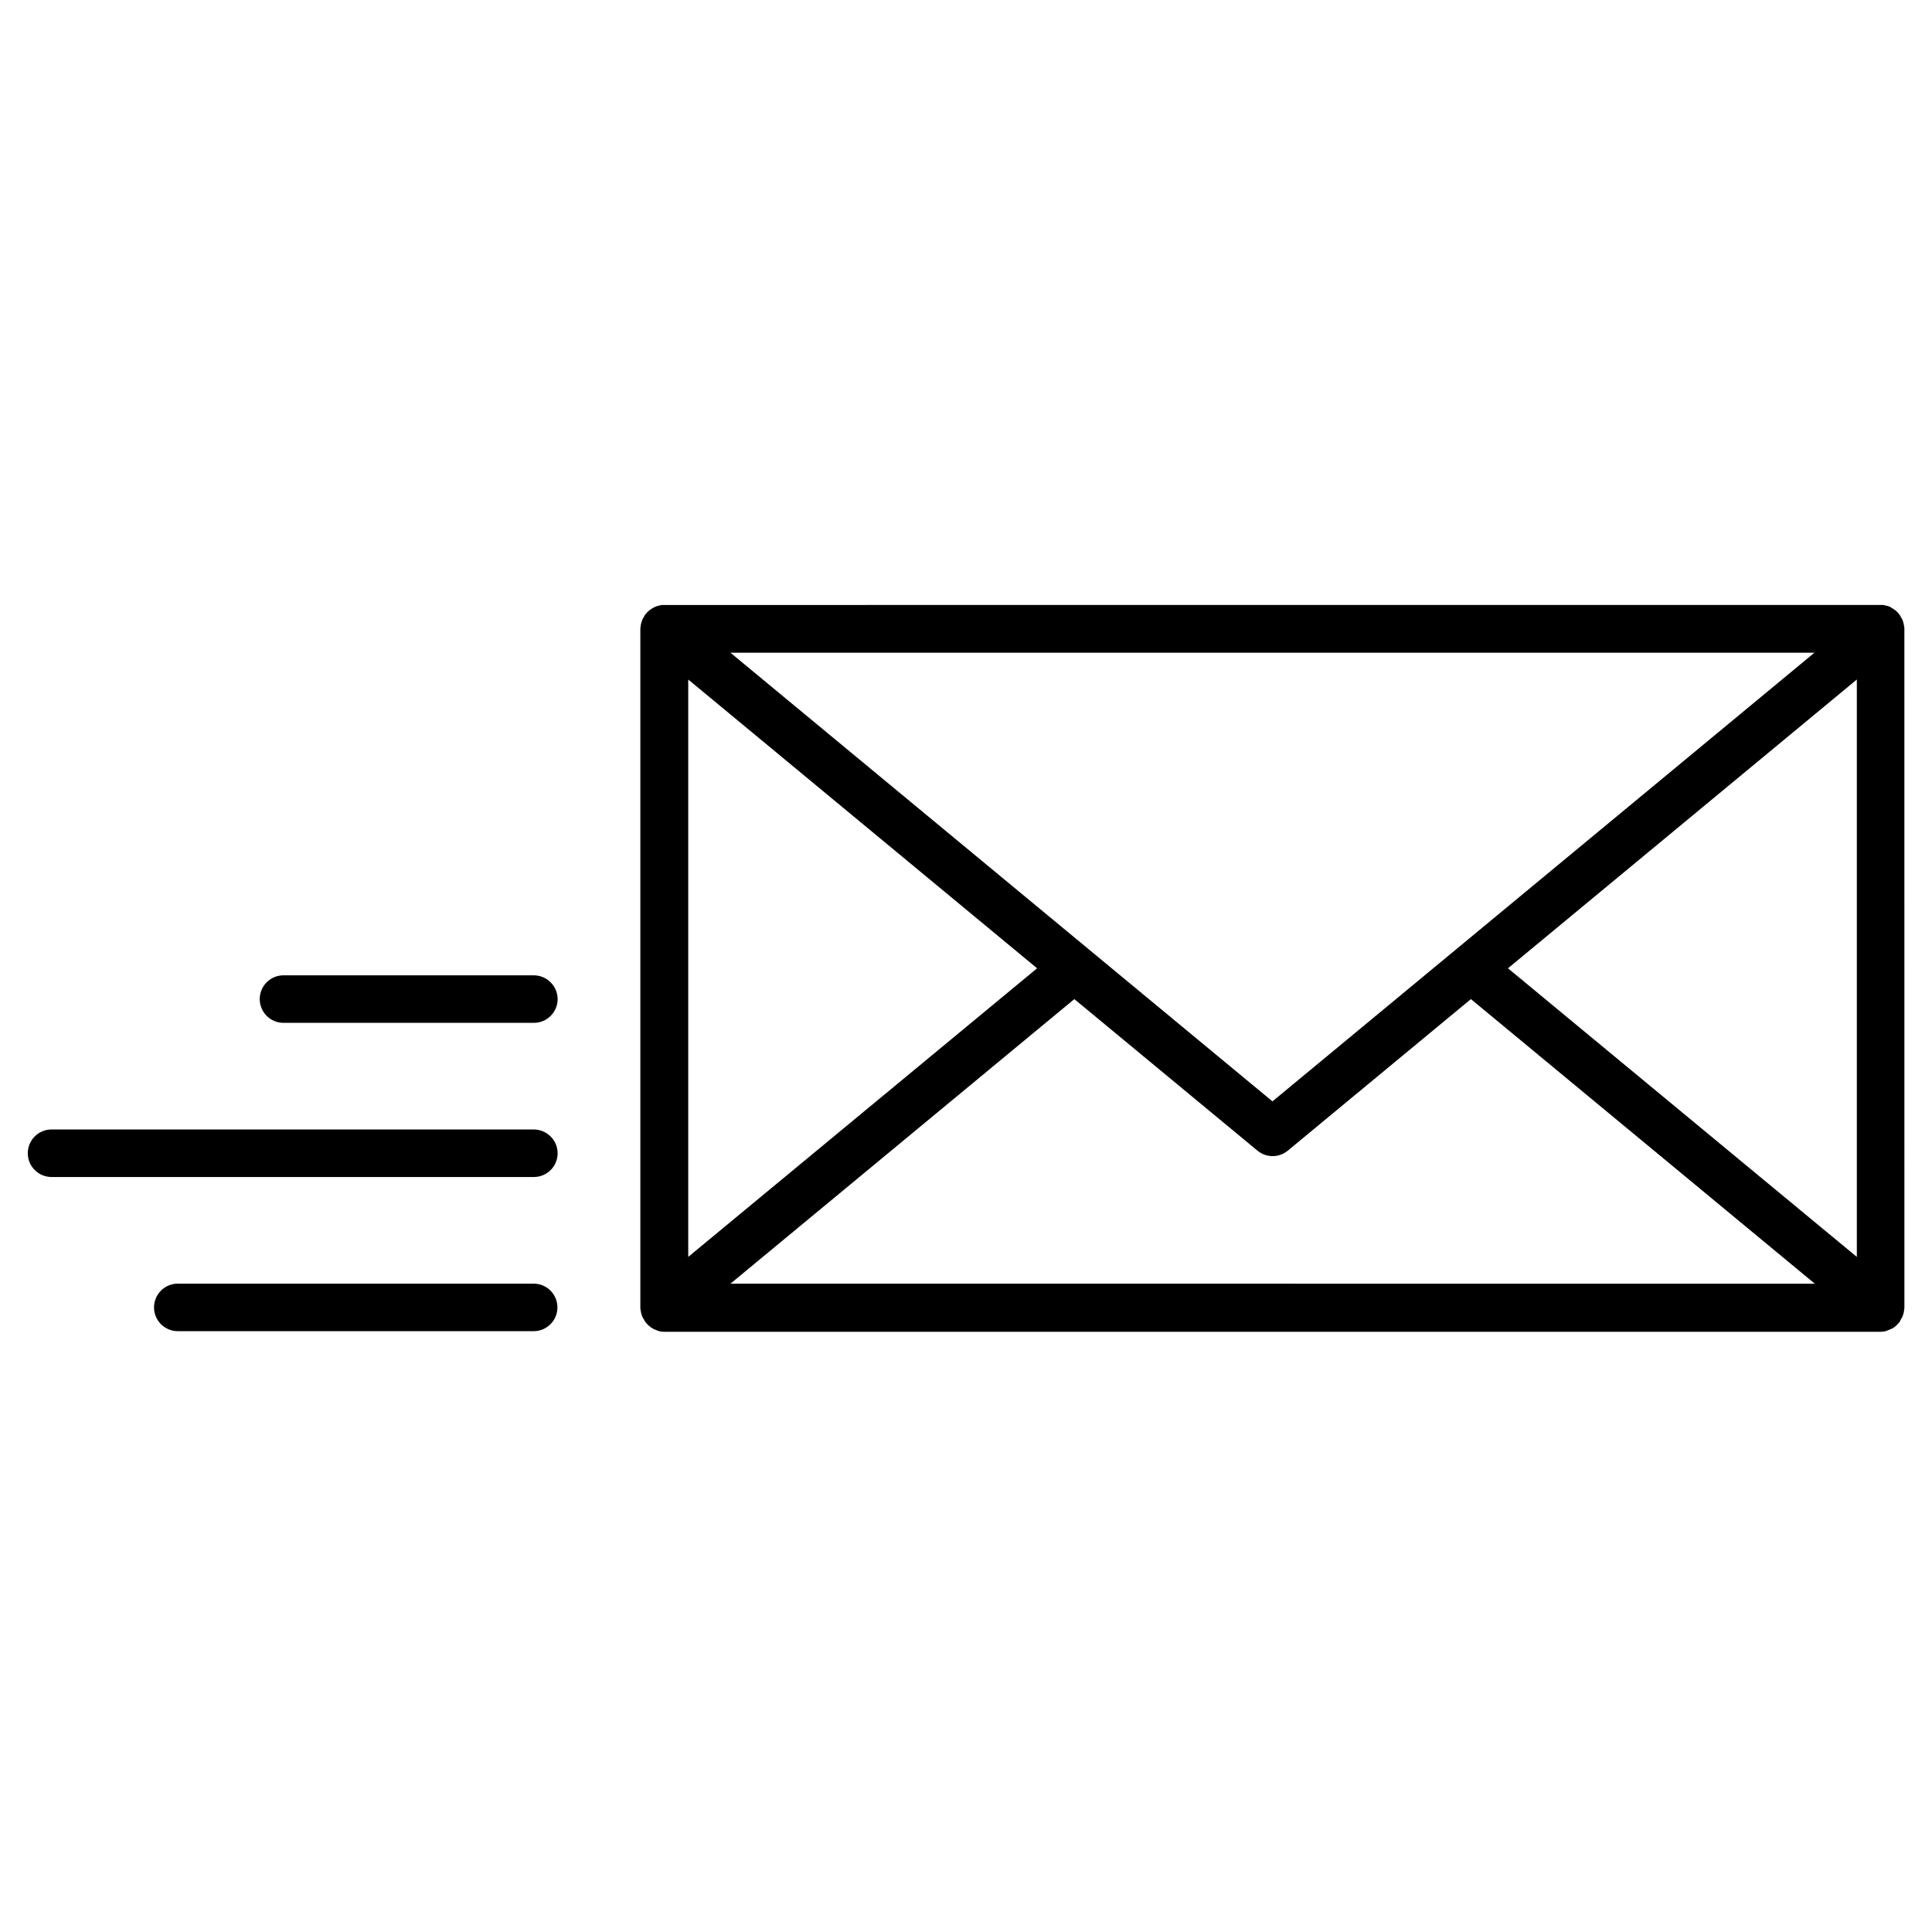 <?xml version="1.0" encoding="UTF-8"?>
<!-- Uploaded to: ICON Repo, www.svgrepo.com, Generator: ICON Repo Mixer Tools -->
<svg fill="#000000" width="800px" height="800px" version="1.1" viewBox="144 144 512 512" xmlns="http://www.w3.org/2000/svg">
 <g>
  <path d="m647.67 493.81c0.051-0.102 0.152-0.203 0.203-0.352 0.051-0.102 0.102-0.203 0.152-0.25 0.051-0.102 0.102-0.203 0.152-0.301 0.051-0.102 0.051-0.203 0.102-0.301 0.051-0.102 0.051-0.203 0.102-0.301 0.051-0.102 0.051-0.203 0.102-0.352 0-0.102 0.051-0.152 0.051-0.25 0.051-0.152 0.051-0.301 0.051-0.402 0-0.051 0-0.102 0.051-0.203 0-0.203 0.051-0.402 0.051-0.605l-0.008-179.82c0-0.203 0-0.402-0.051-0.605 0-0.051 0-0.102-0.051-0.203 0-0.152-0.051-0.301-0.051-0.402 0-0.102-0.051-0.152-0.051-0.25-0.051-0.102-0.051-0.203-0.102-0.352-0.051-0.102-0.051-0.203-0.102-0.301-0.051-0.102-0.051-0.203-0.102-0.301-0.051-0.102-0.102-0.203-0.152-0.301-0.051-0.102-0.102-0.203-0.152-0.25-0.051-0.102-0.152-0.203-0.203-0.352-0.051-0.051-0.051-0.152-0.102-0.203-0.102-0.152-0.25-0.352-0.352-0.504-0.051-0.051-0.051-0.102-0.102-0.102-0.102-0.102-0.203-0.25-0.301-0.352-0.102-0.102-0.152-0.152-0.25-0.203-0.051-0.051-0.152-0.152-0.203-0.203-0.102-0.102-0.203-0.152-0.301-0.203-0.051-0.051-0.152-0.102-0.203-0.152-0.102-0.051-0.203-0.102-0.301-0.203-0.102-0.051-0.152-0.102-0.25-0.152-0.102-0.051-0.203-0.102-0.25-0.152-0.102-0.051-0.203-0.102-0.301-0.152-0.102-0.051-0.152-0.051-0.25-0.102-0.102-0.051-0.203-0.102-0.352-0.102-0.102 0-0.152-0.051-0.25-0.051-0.102-0.051-0.25-0.051-0.352-0.102-0.102 0-0.152-0.051-0.25-0.051-0.102 0-0.25-0.051-0.352-0.051h-0.402-0.203l-322.25 0.008h-0.152-0.453c-0.102 0-0.203 0.051-0.301 0.051-0.102 0-0.203 0-0.301 0.051-0.102 0-0.25 0.051-0.352 0.102-0.102 0-0.152 0.051-0.25 0.051-0.102 0.051-0.203 0.051-0.352 0.102-0.102 0.051-0.152 0.051-0.25 0.102-0.102 0.051-0.203 0.102-0.301 0.152-0.102 0.051-0.203 0.102-0.301 0.152-0.102 0.051-0.152 0.102-0.25 0.152-0.102 0.051-0.203 0.102-0.301 0.203-0.051 0.051-0.152 0.102-0.203 0.152-0.102 0.051-0.203 0.152-0.301 0.203-0.051 0.051-0.152 0.102-0.203 0.203-0.102 0.051-0.152 0.152-0.25 0.203-0.102 0.102-0.203 0.203-0.301 0.352-0.051 0.051-0.051 0.051-0.102 0.102-0.152 0.152-0.25 0.301-0.352 0.504-0.051 0.051-0.102 0.152-0.102 0.203-0.051 0.102-0.152 0.203-0.203 0.352-0.051 0.102-0.102 0.203-0.152 0.25-0.051 0.102-0.102 0.203-0.152 0.301-0.051 0.102-0.051 0.203-0.102 0.301-0.051 0.102-0.051 0.203-0.102 0.301-0.051 0.102-0.051 0.203-0.102 0.352 0 0.102-0.051 0.152-0.051 0.25-0.051 0.152-0.051 0.301-0.051 0.402 0 0.051 0 0.102-0.051 0.203 0 0.203-0.051 0.402-0.051 0.605v179.81c0 0.203 0 0.402 0.051 0.605 0 0.051 0 0.102 0.051 0.203 0 0.152 0.051 0.301 0.051 0.402 0 0.102 0.051 0.152 0.051 0.25 0.051 0.102 0.051 0.203 0.102 0.352 0.051 0.102 0.051 0.203 0.102 0.301 0.051 0.102 0.051 0.203 0.102 0.301 0.051 0.102 0.102 0.203 0.152 0.301 0.051 0.102 0.102 0.203 0.152 0.25 0.051 0.102 0.152 0.203 0.203 0.352 0.051 0.051 0.051 0.152 0.102 0.203 0.102 0.152 0.25 0.352 0.352 0.504l0.051 0.051c0.152 0.152 0.25 0.301 0.402 0.453 0.051 0.051 0.152 0.102 0.203 0.203 0.102 0.102 0.203 0.152 0.301 0.25 0.102 0.051 0.152 0.102 0.25 0.203 0.102 0.051 0.203 0.152 0.301 0.203 0.102 0.051 0.152 0.102 0.25 0.152 0.102 0.051 0.203 0.102 0.352 0.203 0.102 0.051 0.152 0.102 0.25 0.102 0.152 0.051 0.25 0.102 0.402 0.152 0.051 0.051 0.152 0.051 0.203 0.102 0.152 0.051 0.301 0.102 0.453 0.152 0.051 0 0.102 0.051 0.152 0.051 0.203 0.051 0.352 0.051 0.555 0.102h0.102c0.203 0 0.402 0.051 0.656 0.051l322.28-0.012c0.203 0 0.453 0 0.656-0.051h0.102c0.203 0 0.352-0.051 0.555-0.102 0.051 0 0.102-0.051 0.152-0.051 0.152-0.051 0.301-0.102 0.453-0.152 0.051 0 0.152-0.051 0.203-0.102 0.152-0.051 0.25-0.102 0.402-0.152 0.102-0.051 0.152-0.102 0.25-0.102 0.102-0.051 0.203-0.102 0.352-0.152 0.102-0.051 0.152-0.102 0.25-0.152 0.102-0.051 0.203-0.152 0.301-0.203 0.102-0.051 0.152-0.102 0.25-0.203 0.102-0.102 0.203-0.152 0.301-0.25 0.051-0.051 0.152-0.102 0.203-0.203 0.152-0.152 0.25-0.301 0.402-0.453l0.051-0.051c0.152-0.152 0.25-0.301 0.352-0.504 0.055-0.086 0.105-0.188 0.105-0.238zm-321.28-169.73 92.449 76.527-92.449 76.48zm203.39 71.59-48.566 40.203-143.64-118.9h287.27zm-101.07 13.102 48.516 40.152c1.16 0.957 2.57 1.461 4.031 1.461 1.461 0 2.871-0.504 4.031-1.461l48.516-40.152 91.141 75.422-287.37-0.004zm114.92-8.164 92.449-76.527v153.01z"/>
  <path d="m285.43 402.47h-66.301c-3.477 0-6.297 2.82-6.297 6.297s2.82 6.297 6.297 6.297h66.352c3.477 0 6.297-2.82 6.297-6.297s-2.871-6.297-6.348-6.297z"/>
  <path d="m285.43 443.32h-127.77c-3.477 0-6.297 2.82-6.297 6.297-0.004 3.481 2.82 6.301 6.297 6.301h127.82c3.477 0 6.297-2.82 6.297-6.297s-2.871-6.301-6.348-6.301z"/>
  <path d="m285.43 484.18h-94.316c-3.477 0-6.297 2.82-6.297 6.297 0 3.477 2.82 6.297 6.297 6.297h94.312c3.477 0 6.297-2.82 6.297-6.297 0.004-3.473-2.816-6.297-6.293-6.297z"/>
 </g>
</svg>